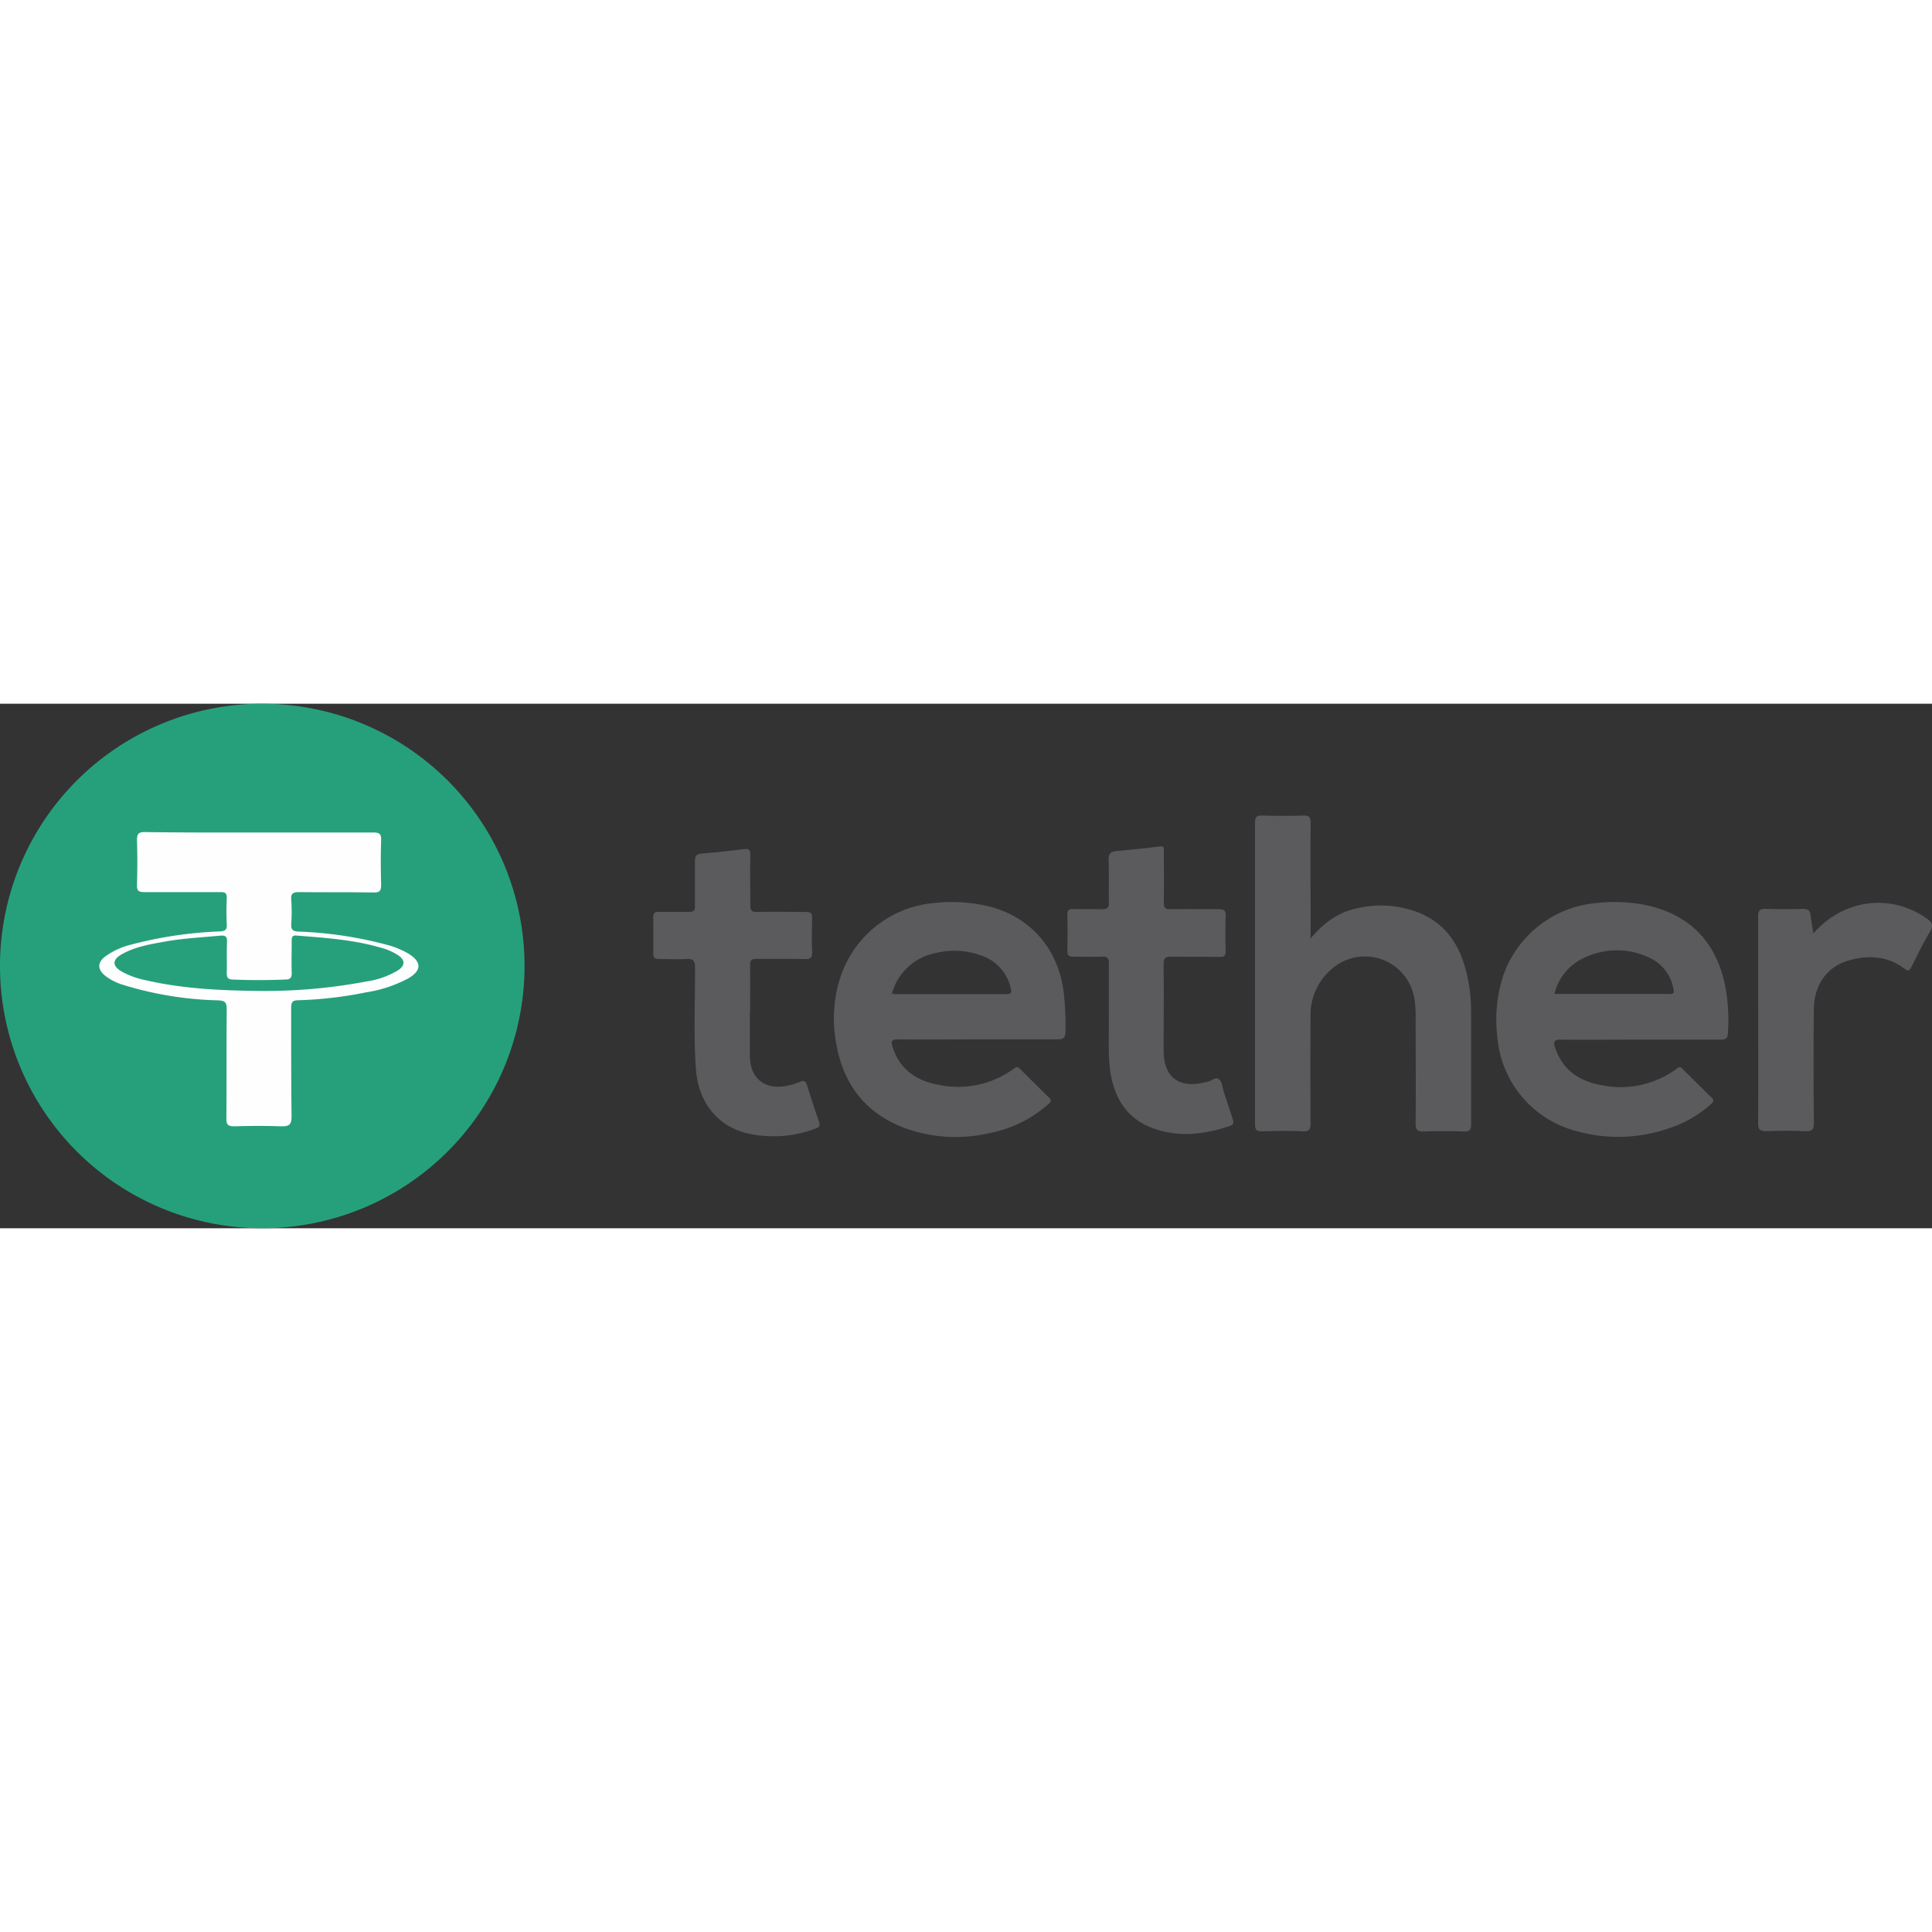<?xml version="1.0"?>
<svg xmlns="http://www.w3.org/2000/svg" viewBox="0 0 400 108.6" width="100" height="100"><rect x="0" y="0" width="400" height="108.6" fill="#333333" stroke="none"/><defs><style>.cls-1{fill:#26a07b;}.cls-2{fill:#5b5a5d;}.cls-3{fill:#fefefe;}</style></defs><g id="&#x421;&#x43B;&#x43E;&#x439;_2" data-name="&#x421;&#x43B;&#x43E;&#x439; 2"><g id="&#x421;&#x43B;&#x43E;&#x439;_1-2" data-name="&#x421;&#x43B;&#x43E;&#x439; 1"><path class="cls-1" d="M54.54,0A54.3,54.3,0,1,1,0,54.26,54.29,54.29,0,0,1,54.54,0Z"/><path class="cls-2" d="M271.31,48.64c2.63-3.14,5.52-5.31,9.22-6.18a21.46,21.46,0,0,1,13.32.84c6.13,2.52,8.86,7.62,10.08,13.76a35.39,35.39,0,0,1,.65,7c0,7.65,0,15.31,0,23,0,1.18-.28,1.54-1.49,1.5q-4.15-.15-8.31,0c-1.3.05-1.7-.3-1.69-1.65.07-7.23,0-14.45,0-21.68a22.76,22.76,0,0,0-.3-4.44A10.38,10.38,0,0,0,275.63,55a12.31,12.31,0,0,0-4.29,9.58q-.09,11.08,0,22.16c0,1.33-.2,1.87-1.7,1.79-2.76-.14-5.54-.1-8.31,0-1.21,0-1.5-.33-1.49-1.51,0-14.46,0-28.91,0-43.37,0-6.32,0-12.65,0-19,0-1.22.35-1.53,1.53-1.5q4.23.12,8.46,0c1.19,0,1.53.28,1.52,1.49-.06,7.39,0,14.78,0,22.16Z"/><path class="cls-2" d="M229.58,64.66c0-3.93,0-7.44,0-10.95,0-1-.26-1.39-1.33-1.35-2,.08-4,0-6.07,0-.9,0-1.21-.27-1.19-1.18.05-2.5.05-5,0-7.49,0-.89.23-1.22,1.16-1.19,2,.07,4,0,5.91.05,1.16,0,1.58-.23,1.53-1.47-.09-2.92.06-5.85-.07-8.77,0-1.34.45-1.71,1.66-1.81,3-.26,5.93-.57,8.88-.95,1.16-.15.89.58.9,1.16,0,3.51.05,7,0,10.52,0,1.07.32,1.33,1.34,1.31,3.36-.06,6.71,0,10.07,0,1.15,0,1.42.34,1.39,1.44-.08,2.38-.07,4.78,0,7.17,0,1-.24,1.28-1.24,1.27-3.3-.06-6.6,0-9.9-.06-1.26,0-1.74.2-1.71,1.61.08,5.95,0,11.9,0,17.86,0,5.48,3.18,7.89,8.56,6.55.11,0,.21-.06.31-.07.93-.06,1.87-1.16,2.58-.58s.71,1.71,1,2.61c.63,1.86,1.23,3.73,1.85,5.59.22.66.33,1.17-.56,1.48-5.16,1.76-10.41,2.4-15.65.59-6.06-2.09-8.62-6.9-9.26-12.92C229.4,71.47,229.62,67.85,229.58,64.66Z"/><path class="cls-2" d="M155.25,63.92c0,3,0,6.06,0,9.09.08,4.59,3.11,7,7.64,6.09a11.35,11.35,0,0,0,2.59-.75c.95-.45,1.34-.3,1.65.73.74,2.49,1.59,5,2.42,7.41.24.71.24,1.14-.62,1.44a24.47,24.47,0,0,1-14.28,1c-6.15-1.52-10-6.4-10.55-13.07-.53-7.06-.17-14.13-.2-21.2,0-1.5-.43-1.91-1.87-1.81-1.86.12-3.73,0-5.59,0-.9,0-1.21-.27-1.19-1.18.05-2.5,0-5,0-7.5,0-.85.31-1.09,1.12-1.07,2.08,0,4.16,0,6.23,0,1,0,1.3-.26,1.28-1.25,0-3.08,0-6.17,0-9.25,0-1.06.27-1.49,1.39-1.58,2.92-.23,5.83-.55,8.73-.92,1.05-.13,1.37.12,1.35,1.21-.07,3.45,0,6.91,0,10.37,0,1.09.26,1.46,1.4,1.43,3.36-.08,6.72,0,10.07,0,1.08,0,1.36.33,1.33,1.35-.07,2.34-.09,4.68,0,7,0,1.15-.37,1.42-1.45,1.4-3.36-.06-6.71,0-10.07-.05-1.07,0-1.35.33-1.33,1.36.06,3.25,0,6.49,0,9.73Z"/><path class="cls-2" d="M375.44,47.56c6.19-7.11,15.91-8.32,23.32-3.21,1.18.82,1.67,1.45.79,2.9-1.41,2.31-2.57,4.77-3.78,7.19-.38.75-.62,1.06-1.47.42-3.51-2.67-7.48-2.86-11.55-1.71-4.43,1.25-7.16,5-7.21,10-.1,7.86-.08,15.73,0,23.6,0,1.41-.34,1.82-1.76,1.75-2.65-.12-5.33-.11-8,0-1.37,0-1.79-.26-1.78-1.72.07-10,0-20,0-30,0-4.26,0-8.51,0-12.76,0-1.31.41-1.59,1.62-1.55q3.83.14,7.67,0c1.11,0,1.49.36,1.59,1.4S375.22,46.17,375.44,47.56Z"/><path class="cls-3" d="M53.66,26.66c7.88,0,15.76,0,23.64,0,1.23,0,1.65.28,1.61,1.57-.1,3.08-.09,6.16,0,9.24,0,1.22-.25,1.63-1.56,1.61C72.23,39,67.12,39.06,62,39c-1.27,0-1.82.21-1.7,1.61a35.41,35.41,0,0,1,0,4.94c-.06,1.11.18,1.54,1.42,1.62a82.51,82.51,0,0,1,18.42,2.75,18,18,0,0,1,4.41,1.81c2.76,1.7,2.79,3.49,0,5.12a27.23,27.23,0,0,1-8.73,2.9,82.45,82.45,0,0,1-14.09,1.64c-1.27,0-1.45.51-1.45,1.62,0,7.49,0,15,.08,22.48,0,1.7-.52,2-2.06,2-3.24-.11-6.49-.1-9.74,0-1.31,0-1.71-.29-1.69-1.64.06-7.55,0-15.1.07-22.64,0-1.44-.43-1.73-1.78-1.8a72.12,72.12,0,0,1-19.61-3.19,11.41,11.41,0,0,1-3.82-1.94c-1.58-1.32-1.57-2.7.05-3.95A15.38,15.38,0,0,1,27,49.91a84,84,0,0,1,18.58-2.77c1.12-.07,1.43-.42,1.37-1.5-.09-1.8-.08-3.61,0-5.41,0-1-.31-1.24-1.26-1.23-5.27,0-10.55,0-15.82,0-1.18,0-1.54-.28-1.51-1.49.09-3.08.1-6.17,0-9.25,0-1.29.28-1.7,1.64-1.69C37.89,26.69,45.78,26.66,53.66,26.66Z"/><path class="cls-2" d="M220.2,59.52C219,50.67,213.42,44.25,204.93,42a33,33,0,0,0-11.25-.77A22.49,22.49,0,0,0,174,56.61a27.6,27.6,0,0,0-1.08,12.44c1.22,9,5.72,15.55,14.41,18.8a30.62,30.62,0,0,0,17.45,1.06A25.69,25.69,0,0,0,216.94,83c.49-.44,1-.77.23-1.49-2-1.93-4-3.94-6-5.92-.39-.39-.64-.49-1.17-.1a19.58,19.58,0,0,1-15.91,3.36c-4.52-.87-7.91-3.28-9.33-7.91-.34-1.09-.11-1.46,1.12-1.45,5.54.06,11.08,0,16.62,0s11,0,16.46,0c1.28,0,1.62-.4,1.63-1.62A57.94,57.94,0,0,0,220.2,59.52Zm-11.8.6c-7.73,0-15.45,0-23.17,0a2.93,2.93,0,0,1-.55-.12,11.56,11.56,0,0,1,8.83-8.33,16.29,16.29,0,0,1,9.74.49,9.19,9.19,0,0,1,6,6.72C209.44,59.54,209.56,60.13,208.4,60.12Z"/><path class="cls-2" d="M357.29,59c-1.6-8.73-6.44-14.64-15.2-17a32.23,32.23,0,0,0-11.25-.76,22.49,22.49,0,0,0-19.76,15.5A29.61,29.61,0,0,0,310,68.9a22,22,0,0,0,16.43,19.6,32,32,0,0,0,19-.56A24.26,24.26,0,0,0,354.13,83c.51-.46.92-.81.19-1.5-2-1.94-4-3.93-6-5.93-.42-.42-.68-.42-1.18,0a19.57,19.57,0,0,1-15.91,3.33c-4.46-.85-7.82-3.24-9.28-7.78-.33-1-.28-1.6,1.14-1.58,5.49.09,11,0,16.46,0s11.19,0,16.78,0c1,0,1.34-.26,1.41-1.32A38.37,38.37,0,0,0,357.29,59Zm-11.57,1.08c-7.92,0-15.83,0-23.88,0a10.87,10.87,0,0,1,5.67-7.24,15.6,15.6,0,0,1,13.86-.31,8.73,8.73,0,0,1,5.1,6.52C346.61,59.7,346.67,60.12,345.72,60.11Z"/><path class="cls-1" d="M53.31,59.46c-7.51-.09-15.43-.43-23.2-2.23a17.46,17.46,0,0,1-4.79-1.71c-2.13-1.2-2.17-2.52,0-3.71,2.69-1.5,5.7-2,8.68-2.54,3.82-.69,7.71-.89,11.57-1.25,1.12-.1,1.48.18,1.43,1.33-.09,2.12,0,4.25-.05,6.38,0,.92.19,1.33,1.19,1.37,3.67.16,7.34.15,11,0,1.08,0,1.28-.54,1.25-1.49-.06-2.18,0-4.36,0-6.54,0-.78.13-1.15,1.05-1.07,5.83.47,11.67.84,17.33,2.49a12.28,12.28,0,0,1,3.64,1.57c1.49,1,1.52,2.11,0,3.13a17.63,17.63,0,0,1-6.57,2.32A113.19,113.19,0,0,1,53.31,59.46Z"/></g></g></svg>
